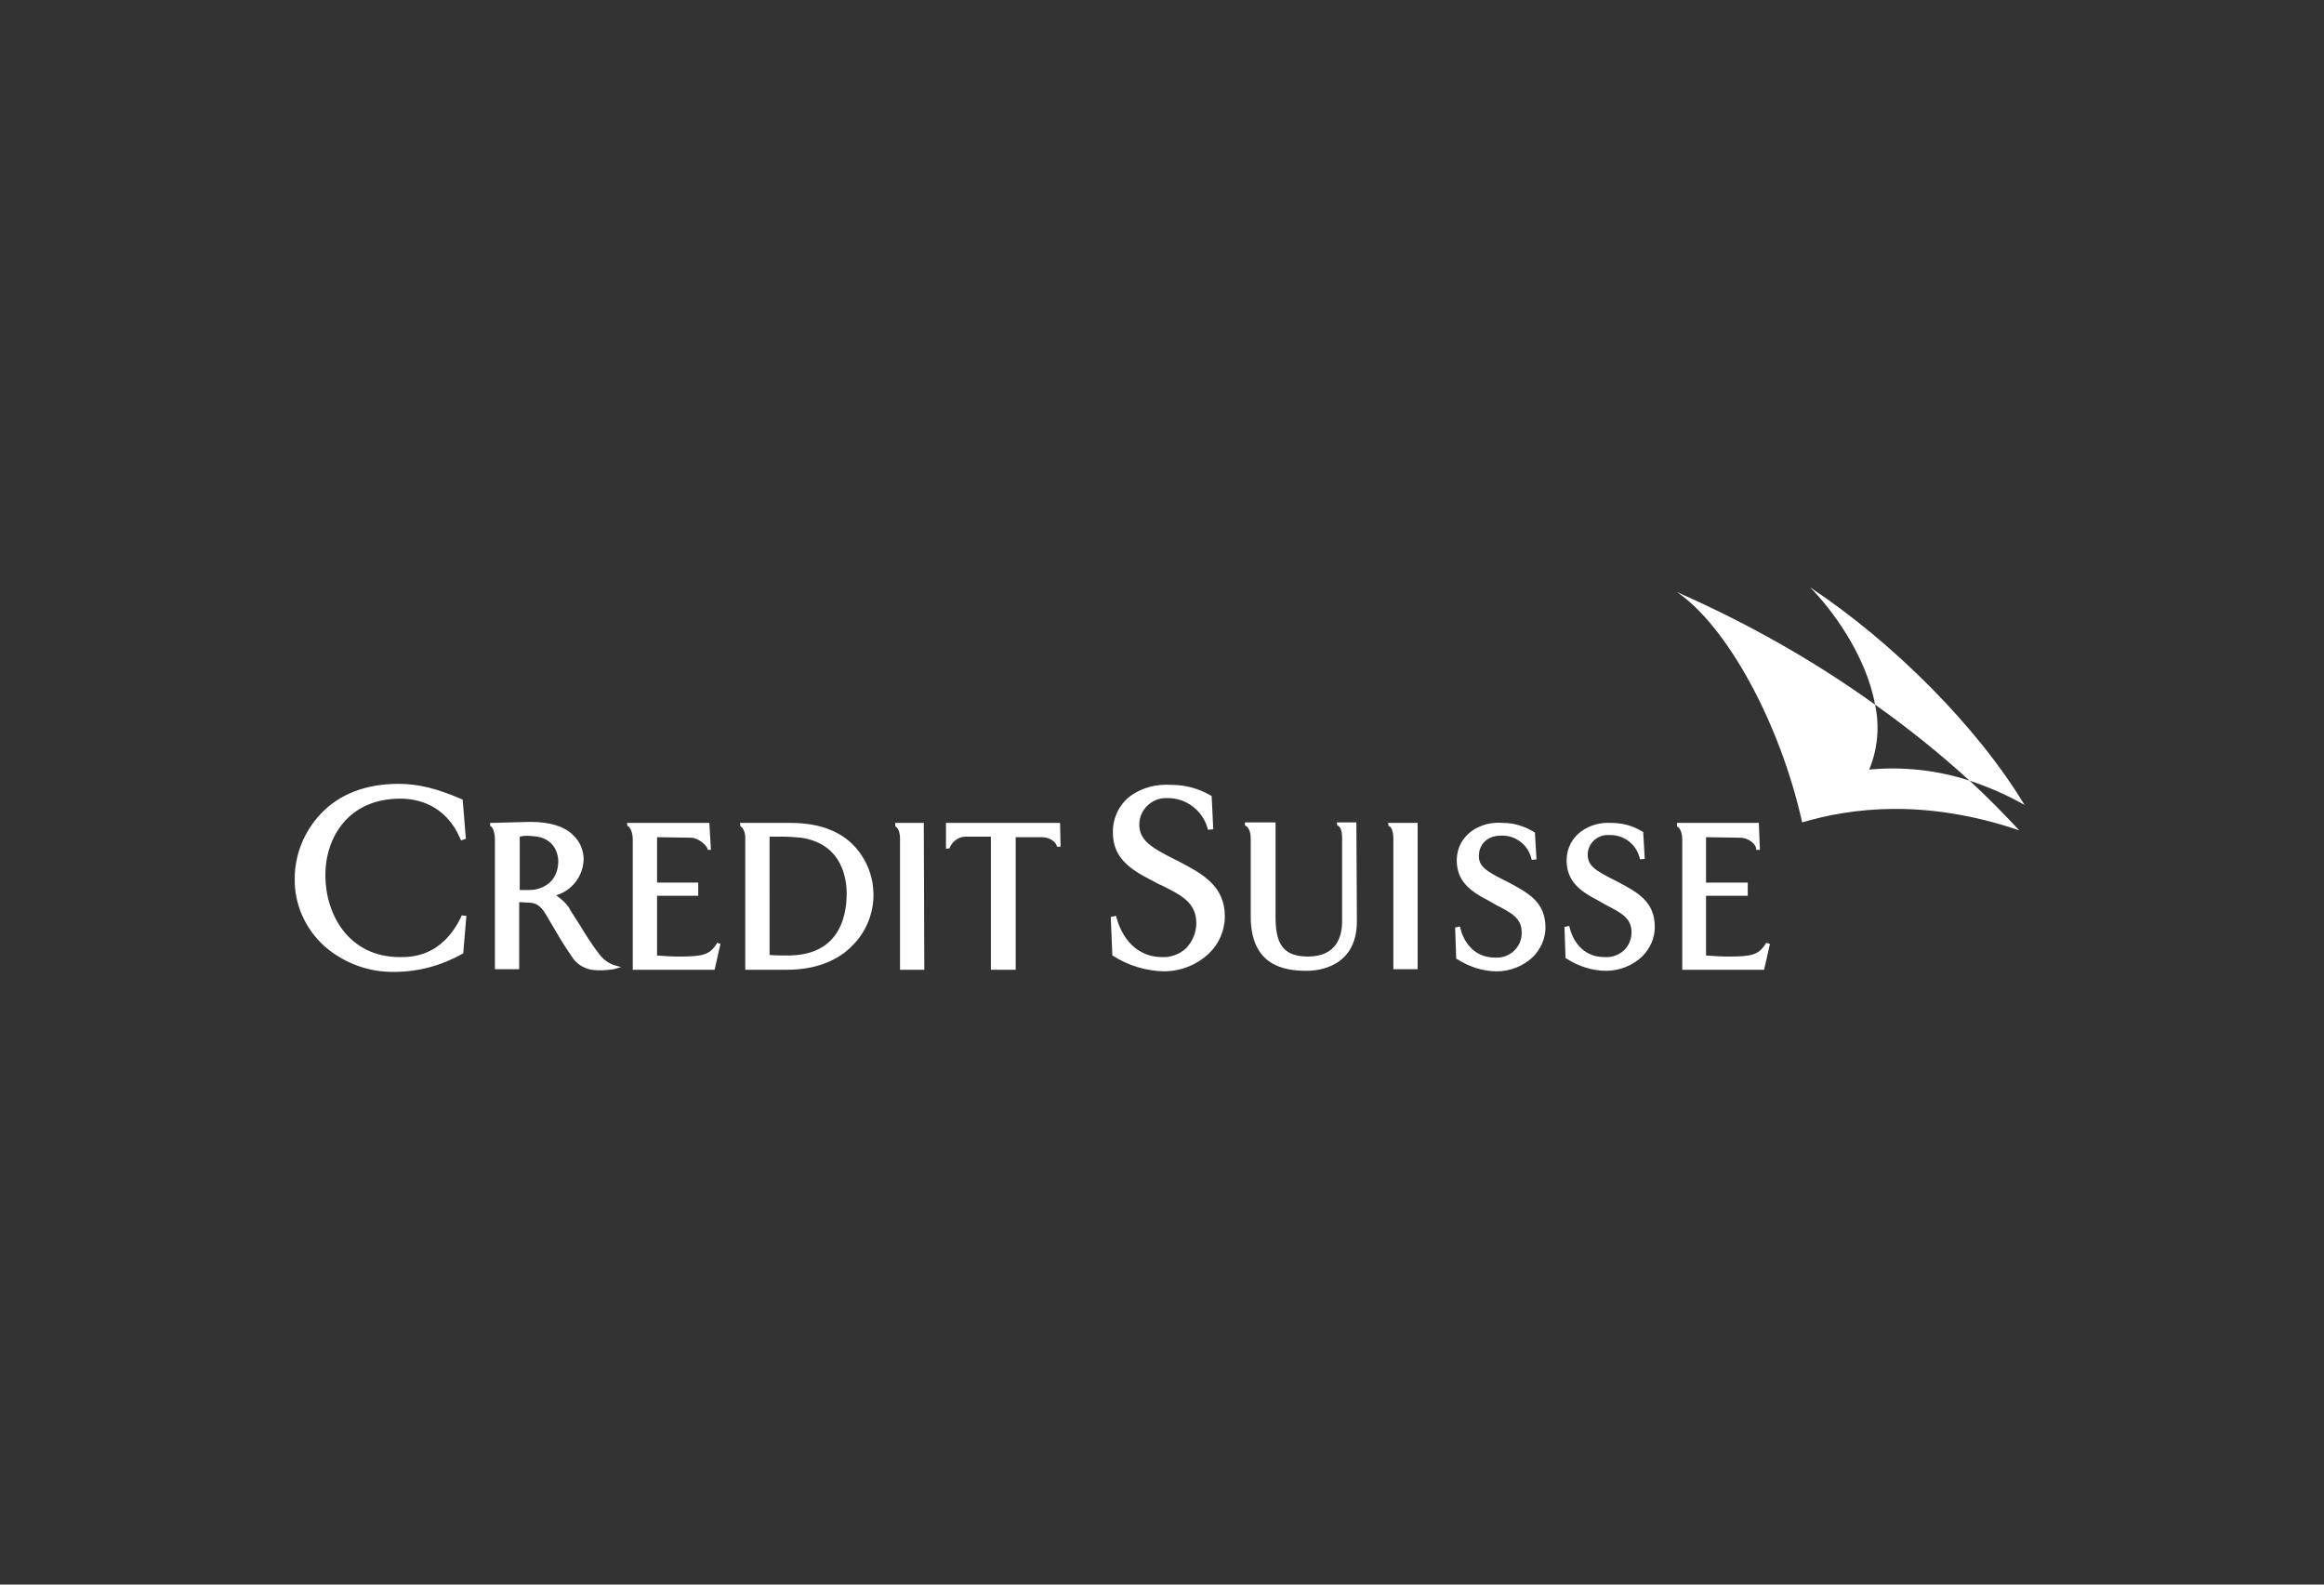 <?xml version="1.0" encoding="utf-8"?>
<!-- Generator: Adobe Illustrator 24.0.3, SVG Export Plug-In . SVG Version: 6.00 Build 0)  -->
<svg version="1.1" xmlns="http://www.w3.org/2000/svg" xmlns:xlink="http://www.w3.org/1999/xlink" x="0px" y="0px"
	 viewBox="0 0 440 300" style="enable-background:new 0 0 440 300;" xml:space="preserve">
<rect x="0" y="0" width="440" height="300" fill="#333333" stroke="none"/>
<style type="text/css">
	.st0{fill:#FFFFFF;}
</style>
<g id="Layer_2">
</g>
<g id="Calque_1">
	<title>logo_CreditSuisse</title>
	<path class="st0" d="M200.7,155.8h-21.6v4.9l0.7-0.1v-0.1c0.5-1.2,1.7-2.1,3-2.1h4.8v25.2h4.7v-25.1h4.9c1.6,0,2.7,0.9,2.9,1.7v0.1
		h0.7L200.7,155.8L200.7,155.8z M60.7,154.1L60.7,154.1L60.7,154.1c-3.1,3.3-4.9,7.7-4.9,12.2c-0.1,4.9,2,9.6,5.7,12.9
		c3.7,3.2,8.4,4.9,13.2,4.8c4.5,0,8.9-1.2,12.8-3.4l0.2-0.1l0.6-7.1l-0.9-0.1l-0.1,0.3c-3.7,7.6-9.4,7.6-11.6,7.6
		c-9.7,0-14.1-8.1-14.1-15.5c0-7.2,4.4-14.5,14.2-14.5c3,0,8.5,1,11.3,7.5l0.2,0.4l0.9-0.3l-0.6-7.4l-0.2-0.1
		c-4.6-2-8.2-2.9-11.9-2.9C69.3,148.4,64.3,150.3,60.7,154.1L60.7,154.1z M92.9,155.8h-0.1v0.6h0.1c0.4,0.2,0.8,1.3,0.8,2.5v24.6
		h4.6v-12.7l2,0.1c1.8,0.1,2.5,1.3,3.4,2.8l0.1,0.2l0.6,1c1,1.7,2.3,4,3.8,6.1c0.8,1.4,2.2,2.3,3.8,2.6c1.4,0.2,2.8,0.1,4.2-0.1
		l1-0.3l0.4-0.1l-1.4-0.4c-1.1-0.4-2-1.1-2.7-2c-1.4-1.8-2.6-3.7-3.8-5.7l-1.8-2.8v-0.1c-0.7-1.1-1.6-1.9-2.6-2.6
		c3-0.9,5.1-3.6,5.2-6.8c0-1.7-0.7-3.4-2-4.6c-1.7-1.7-4.5-2.5-8.1-2.5L92.9,155.8z M100.8,158.3c4.7,0.2,4.9,4.2,4.9,4.7
		c0,4-3,5.5-5.5,5.5l-1.8,0v-10.1C99.2,158.2,100,158.2,100.8,158.3L100.8,158.3z M140.2,155.8h-0.1l0.1,0.7h0.1
		c0.4,0.2,0.8,1.2,0.8,2v25.1h7.9c5.2,0,9.6-1.6,12.5-4.7c4.7-4.8,5.2-12.3,1.1-17.7c-2.7-3.6-7.1-5.4-12.9-5.4H140.2z M145.7,158.4
		h2.5c1.2,0,2.3,0.1,3.5,0.2c7.8,1.2,8.6,7.8,8.6,10.6c0,2.3-0.4,5.5-2.3,8c-1.9,2.5-4.9,3.7-8.9,3.7c-0.9,0-2.1,0-3.4-0.1V158.4z
		 M174.9,155.8h-5.4v0.7h0.1c0.5,0.3,0.8,1.2,0.8,2.3v24.8h4.6L174.9,155.8L174.9,155.8z M268.3,155.8h-5.5l0.1,0.6h0.1
		c0.5,0.2,0.8,1.2,0.8,2.3v24.8h4.6v-27.8L268.3,155.8z M134.3,155.8h-15.6l0.1,0.6h0.1c0.4,0.2,0.9,1.2,0.9,2.5v24.7h15.5l1.1-4.9
		l-0.6-0.2l-0.2,0.3c-1.3,2-2.6,2.3-7.1,2.3c-1.4,0-2.8-0.1-4.1-0.2v-11.3h7.8v-2.5h-7.8v-8.6l6.4,0.1c1.4,0,3,1.4,3.2,2.2v0.1h0.6
		L134.3,155.8L134.3,155.8L134.3,155.8z M333,155.8h-15.5v0.7h0.1c0.4,0.2,0.9,1.1,0.9,2.4v24.7h15.5l1.1-4.9l-0.7-0.2l-0.2,0.3
		c-1.3,2-2.6,2.3-7,2.3c-1.4,0-2.8-0.1-4.2-0.2v-11.3h7.9v-2.5H323v-8.6l6.4,0.1c1.8,0,3.1,1.3,3.1,2.2v0.1l0.7,0L333,155.8
		L333,155.8z M214.3,150.5c-2.3,1.6-3.6,4.2-3.6,7v0.1c0,4.5,2.8,6.8,7.4,9.1v0c0.6,0.3,1.2,0.7,1.8,0.9c3.8,1.9,6.6,3.3,6.6,7.2
		c0,1.7-0.7,3.4-1.9,4.7c-1.3,1.2-3,1.8-4.7,1.7c-5.8-0.1-7.9-5.2-8.5-7.4l-0.1-0.4l-1,0.2l0.3,7.3l0.2,0.1c2.8,1.8,6.1,2.8,9.5,2.9
		c3.2,0,6.3-1.2,8.6-3.4c1.9-1.8,3-4.4,3-7c0-5.8-4.3-8.1-8.7-10.4l-0.8-0.4c-4.6-2.3-6.7-3.7-6.7-6.6c0-2.8,2.4-5.1,5.2-5
		c0.1,0,0.1,0,0.2,0c3.5,0,6.5,2.3,7.5,5.6l0.1,0.4l1-0.1l-0.3-6.3l-0.2-0.1c-2.2-1.3-4.8-2-7.3-2
		C218.9,148.4,216.4,149.1,214.3,150.5L214.3,150.5z M275.8,162.8c0,3.9,2.3,5.8,6,7.7l1.4,0.8c2.9,1.5,4.9,2.5,4.9,5.2
		c0.1,2.6-2,4.7-4.5,4.8c-0.2,0-0.4,0-0.5,0c-4.4,0-6.1-3.5-6.6-5.5l-0.1-0.4l-0.9,0.2l0.2,5.9l0.2,0.1c2.2,1.4,4.8,2.3,7.5,2.3
		c2.5,0,5-1,6.8-2.7c1.5-1.5,2.4-3.5,2.4-5.6c0-4.9-3.4-6.6-6.9-8.5l-0.6-0.3c-3.8-1.9-5.2-2.8-5.1-4.9c0-1.5,1.1-3.7,4.2-3.7
		c2.6-0.1,5,1.6,5.7,4.2l0.1,0.4l0.9-0.1l-0.3-5.1l-0.2-0.1c-1.8-1.1-3.8-1.7-5.8-1.7C280.3,155.4,275.9,158,275.8,162.8
		L275.8,162.8z M296.6,162.8c0,3.9,2.3,5.8,6,7.7l1.4,0.8c2.9,1.5,4.9,2.5,4.9,5.2c0,1.3-0.5,2.5-1.4,3.4c-1,0.9-2.3,1.4-3.7,1.3
		c-4.4,0-6.1-3.5-6.6-5.5l-0.1-0.4l-0.9,0.2l0.2,5.9l0.2,0.1c2.2,1.4,4.8,2.3,7.5,2.3c2.5,0,5-1,6.8-2.7c1.5-1.5,2.4-3.5,2.4-5.6
		c0-4.9-3.4-6.6-6.9-8.5l-0.6-0.3c-3.8-1.9-5.2-2.8-5.2-4.9c0-1,0.4-1.9,1.1-2.6c0.8-0.8,1.9-1.2,3-1.1c2.6-0.1,5,1.6,5.7,4.2
		l0.1,0.4l0.9-0.1l-0.3-5.1l-0.2-0.1c-1.8-1.1-3.8-1.6-5.8-1.6C301.1,155.5,296.7,158,296.6,162.8L296.6,162.8z M256.8,155.7h-3.7
		l0.1,0.6h0.1c0.2,0.1,0.8,0.5,0.8,2.3v15.8c0,3-1.1,6.7-6.5,6.7c-5.1,0-6.1-3-6.1-7.6v-17.8h-5.8v0.6h0.1c0.4,0.2,1,0.9,1,2.4v14.8
		c0,9.2,6.1,10.3,10.6,10.3c2.2,0,9.5-0.7,9.5-9.4L256.8,155.7L256.8,155.7z M372.9,147.8c3.6,1.2,7.1,2.7,10.4,4.6
		c-8.9-14.8-24.9-30.8-40.6-41.2c4,4,10.6,12.8,12.3,22.2C361.2,137.8,367.2,142.6,372.9,147.8L372.9,147.8z M372.9,147.8
		c-6.1-2-12.6-2.7-19-2.1c1.6-3.9,2-8.2,1.1-12.3c-11.7-8.4-24.3-15.5-37.5-21.3c9.2,6.2,19.4,24.3,23.7,43.6
		c9.1-2.7,23.1-4.6,41.1,1.5C379.4,154.1,376.3,150.9,372.9,147.8L372.9,147.8z"/>
</g>
</svg>
